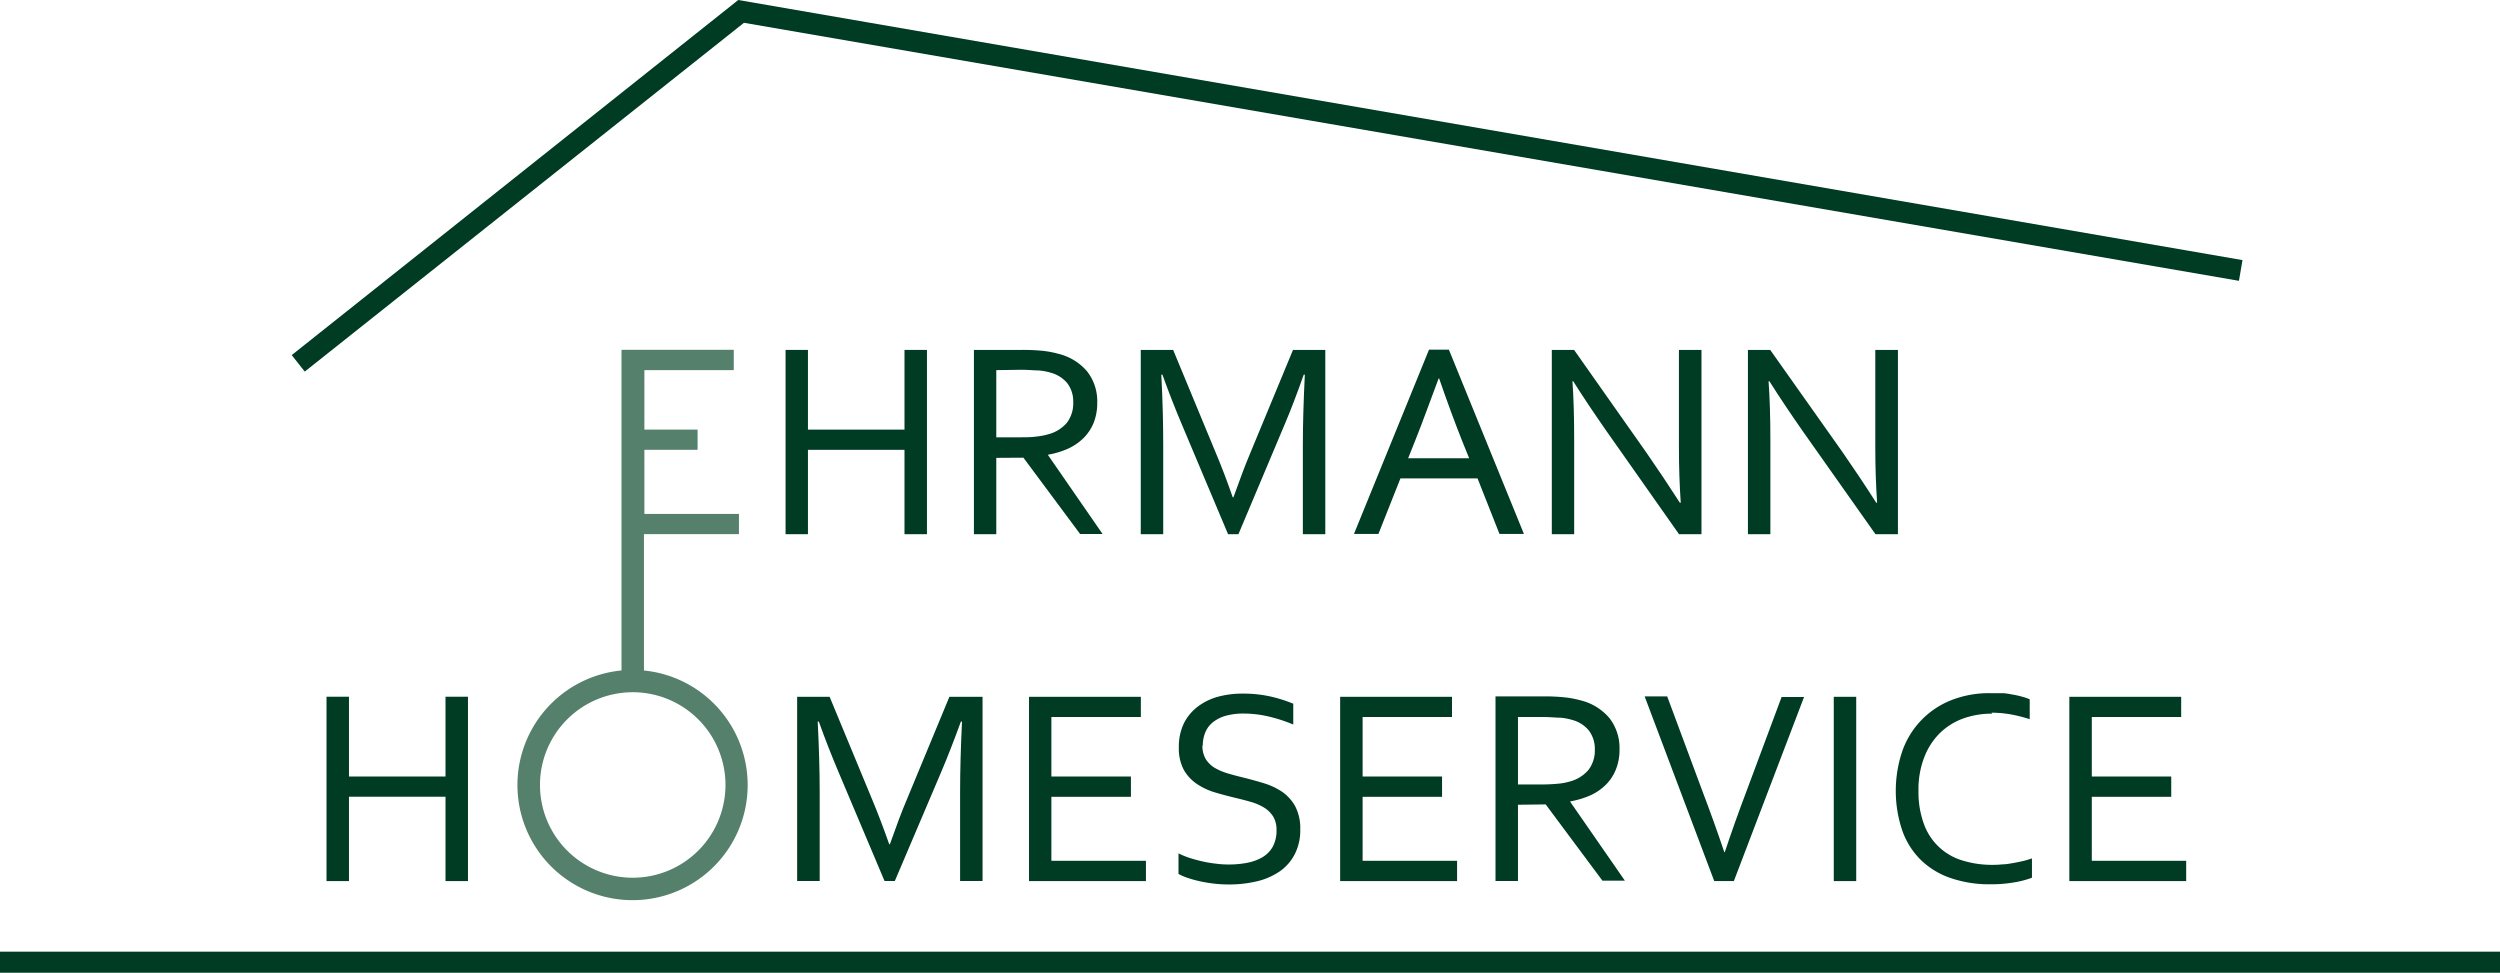 <svg id="Ebene_1" data-name="Ebene 1" xmlns="http://www.w3.org/2000/svg" xmlns:xlink="http://www.w3.org/1999/xlink" viewBox="0 0 289.5 112.67"><defs><style>.cls-1{fill:none;}.cls-2{fill:#003b24;}.cls-3{clip-path:url(#clip-path);}.cls-4{fill:#55806c;}</style><clipPath id="clip-path" transform="translate(-11.22 -37.36)"><rect class="cls-1" x="11.22" y="37.36" width="289.5" height="112.67"/></clipPath></defs><path class="cls-2" d="M11.22,150h289.5v-2.44H11.22ZM96.71,37.36,45,78.48l1.51,1.91L97.37,40,270.49,69.88l.41-2.4Z" transform="translate(-11.22 -37.36)"/><polygon class="cls-2" points="93.56 49.75 104.74 49.75 104.74 40.52 107.34 40.52 107.34 61.86 104.74 61.86 104.74 52.09 93.56 52.09 93.56 61.86 90.97 61.86 90.97 40.52 93.56 40.52 93.56 49.75"/><g class="cls-3"><path class="cls-2" d="M126.59,80.22V88h2.57c.8,0,1.48,0,2-.08a8,8,0,0,0,1.52-.29,4.24,4.24,0,0,0,2.09-1.32,3.73,3.73,0,0,0,.73-2.38,3.48,3.48,0,0,0-.7-2.21,3.76,3.76,0,0,0-1.9-1.2,6.82,6.82,0,0,0-1.37-.26c-.54,0-1.21-.08-2-.08Zm0,10.16v8.84H124V77.88h5.53a23,23,0,0,1,2.38.1,11.2,11.2,0,0,1,1.79.33,6.33,6.33,0,0,1,3.41,2.06A5.61,5.61,0,0,1,138.28,84a6.22,6.22,0,0,1-.41,2.31,5.36,5.36,0,0,1-1.17,1.77,6.19,6.19,0,0,1-1.79,1.23,9.53,9.53,0,0,1-2.32.7v.06l6.31,9.13h-2.6l-6.57-8.84Z" transform="translate(-11.22 -37.36)"/><path class="cls-2" d="M154.63,99.22h-1.2l-5.37-12.75c-.74-1.75-1.49-3.66-2.23-5.72h-.13q.23,4.44.22,8.15V99.22h-2.6V77.88h3.75l5,12.07c.58,1.38,1.21,3,1.9,5h.08c.77-2.15,1.4-3.82,1.9-5l5-12.07h3.74V99.22h-2.6V88.9c0-2.42.08-5.13.23-8.15h-.13Q161.05,84,160,86.47Z" transform="translate(-11.22 -37.36)"/><path class="cls-2" d="M177.81,81.19c-1,2.66-1.86,5.07-2.73,7.24l-.8,2h7.07l-.81-2q-1.31-3.31-2.67-7.25Zm-9.8,18,8.69-21.34H179l8.69,21.34h-2.83l-2.54-6.43h-8.93l-2.55,6.43Z" transform="translate(-11.22 -37.36)"/><path class="cls-2" d="M201.87,89.77c1.31,1.89,2.6,3.82,3.88,5.81h.1q-.21-3.1-.21-6.35V77.88h2.61V99.22h-2.6l-8.37-11.9c-1.45-2.08-2.74-4-3.88-5.81h-.09c.14,1.95.2,4.22.2,6.81v10.9h-2.59V77.88h2.58Z" transform="translate(-11.22 -37.36)"/><path class="cls-2" d="M224.62,89.77c1.31,1.89,2.6,3.82,3.87,5.81h.1q-.21-3.1-.21-6.35V77.88H231V99.22h-2.6L220,87.32c-1.45-2.08-2.74-4-3.88-5.81h-.1q.21,2.92.21,6.81v10.9h-2.6V77.88h2.58Z" transform="translate(-11.22 -37.36)"/></g><polygon class="cls-2" points="40.41 89.92 51.59 89.92 51.59 80.68 54.19 80.68 54.19 102.03 51.59 102.03 51.59 92.26 40.41 92.26 40.41 102.03 37.81 102.03 37.81 80.68 40.41 80.68 40.41 89.92"/><g class="cls-3"><path class="cls-2" d="M114.84,139.38h-1.19l-5.38-12.74c-.74-1.75-1.49-3.66-2.23-5.72h-.13c.15,3,.23,5.68.23,8.14v10.32h-2.61V118.05h3.76l5,12.07c.57,1.38,1.2,3,1.9,5h.08q1.14-3.24,1.89-5l5-12.07H125v21.33h-2.6V129.06q0-3.61.22-8.14h-.13q-1.19,3.27-2.23,5.72Z" transform="translate(-11.22 -37.36)"/></g><polygon class="cls-2" points="121.75 99.68 132.7 99.68 132.7 102.03 119.16 102.03 119.16 80.69 132.11 80.69 132.11 83.03 121.75 83.03 121.75 89.92 130.96 89.92 130.96 92.27 121.75 92.27 121.75 99.68"/><g class="cls-3"><path class="cls-2" d="M150.46,123.69a3,3,0,0,0,.38,1.56,3.11,3.11,0,0,0,1,1,6.57,6.57,0,0,0,1.49.65c.57.17,1.16.33,1.78.48.82.2,1.64.43,2.44.67a8,8,0,0,1,2.14,1,5,5,0,0,1,1.52,1.69,5.49,5.49,0,0,1,.58,2.66,6.07,6.07,0,0,1-.63,2.86,5.44,5.44,0,0,1-1.74,2,7.78,7.78,0,0,1-2.63,1.15,13.69,13.69,0,0,1-3.31.37,14.08,14.08,0,0,1-1.7-.1,16.4,16.4,0,0,1-1.66-.28,13.15,13.15,0,0,1-1.43-.4,6.21,6.21,0,0,1-1-.44v-2.38a9.85,9.85,0,0,0,1.29.53c.48.15,1,.29,1.48.4s1,.2,1.55.26a11,11,0,0,0,1.47.1,11.33,11.33,0,0,0,2.13-.19,5.69,5.69,0,0,0,1.78-.64,3.29,3.29,0,0,0,1.21-1.22,3.89,3.89,0,0,0,.44-1.94,2.9,2.9,0,0,0-.39-1.57,3.2,3.2,0,0,0-1-1,6,6,0,0,0-1.51-.67c-.57-.17-1.17-.32-1.79-.47-.83-.2-1.64-.41-2.44-.65a7.54,7.54,0,0,1-2.12-1,4.83,4.83,0,0,1-1.5-1.64,5.29,5.29,0,0,1-.56-2.57,6.22,6.22,0,0,1,.59-2.8,5.52,5.52,0,0,1,1.61-1.93,6.9,6.9,0,0,1,2.34-1.14,10.73,10.73,0,0,1,2.82-.36,14.68,14.68,0,0,1,3.19.32,16.45,16.45,0,0,1,2.7.85v2.41a18.18,18.18,0,0,0-2.73-.9,12.7,12.7,0,0,0-3-.37,7.62,7.62,0,0,0-2.1.26,4.2,4.2,0,0,0-1.48.75,2.91,2.91,0,0,0-.88,1.18,4.06,4.06,0,0,0-.29,1.54" transform="translate(-11.22 -37.36)"/></g><polygon class="cls-2" points="157.79 99.68 168.73 99.68 168.73 102.03 155.19 102.03 155.19 80.69 168.14 80.69 168.14 83.03 157.79 83.03 157.79 89.92 166.99 89.92 166.99 92.27 157.79 92.27 157.79 99.68"/><g class="cls-3"><path class="cls-2" d="M187,120.39v7.81h2.56a20.23,20.23,0,0,0,2-.08,7.13,7.13,0,0,0,1.51-.28,4.24,4.24,0,0,0,2.09-1.32,3.68,3.68,0,0,0,.74-2.38,3.48,3.48,0,0,0-.71-2.21,3.72,3.72,0,0,0-1.9-1.2,6.68,6.68,0,0,0-1.37-.26c-.53,0-1.2-.08-2-.08Zm0,10.16v8.83h-2.6V118H190a22.68,22.68,0,0,1,2.38.11,11.2,11.2,0,0,1,1.79.33,6.37,6.37,0,0,1,3.41,2.06,5.64,5.64,0,0,1,1.18,3.64,6,6,0,0,1-.42,2.32,5.18,5.18,0,0,1-1.16,1.77,6.19,6.19,0,0,1-1.79,1.23,10.07,10.07,0,0,1-2.33.7v.06l6.32,9.12h-2.6l-6.57-8.83Z" transform="translate(-11.22 -37.36)"/><path class="cls-2" d="M210.94,136.07q1.16-3.49,2.49-7l4.1-11h2.6L212,139.39h-2.27L201.67,118h2.61l4.09,11q1.35,3.55,2.51,7Z" transform="translate(-11.22 -37.36)"/></g><rect class="cls-2" x="212.35" y="80.69" width="2.6" height="21.34"/><g class="cls-3"><path class="cls-2" d="M241.91,120a9.9,9.9,0,0,0-3.35.56,7.55,7.55,0,0,0-2.71,1.7,7.91,7.91,0,0,0-1.8,2.79,10.27,10.27,0,0,0-.67,3.88,10.73,10.73,0,0,0,.62,3.82,6.78,6.78,0,0,0,4.46,4.25,11.57,11.57,0,0,0,3.55.51,11.09,11.09,0,0,0,1.12-.06c.4,0,.8-.08,1.21-.15s.79-.15,1.18-.24a9.88,9.88,0,0,0,1-.3V139a10.91,10.91,0,0,1-2.19.56,15.31,15.31,0,0,1-2.55.2,13.78,13.78,0,0,1-4.73-.74,9.16,9.16,0,0,1-3.45-2.13,8.91,8.91,0,0,1-2.11-3.39,14.39,14.39,0,0,1,0-9.11,9.81,9.81,0,0,1,5.64-5.93,11.89,11.89,0,0,1,4.57-.83c.45,0,.89,0,1.33,0s.85.09,1.25.16a10.16,10.16,0,0,1,1.11.25,5.46,5.46,0,0,1,.87.3v2.3a18,18,0,0,0-2.11-.54,12.89,12.89,0,0,0-2.31-.21" transform="translate(-11.22 -37.36)"/></g><polygon class="cls-2" points="242.23 99.68 253.16 99.68 253.16 102.03 239.63 102.03 239.63 80.69 252.58 80.69 252.58 83.03 242.23 83.03 242.23 89.92 251.43 89.92 251.43 92.27 242.23 92.27 242.23 99.68"/><g class="cls-3"><path class="cls-4" d="M84.49,139a10.74,10.74,0,1,1,10.74-10.74A10.74,10.74,0,0,1,84.49,139m1.3-24V99.21h11V96.87H85.84V89.45H92V87.11H85.84V80.22H96.19V77.87h-13v12h0V115a13.33,13.33,0,1,0,2.56,0" transform="translate(-11.22 -37.36)"/></g></svg>